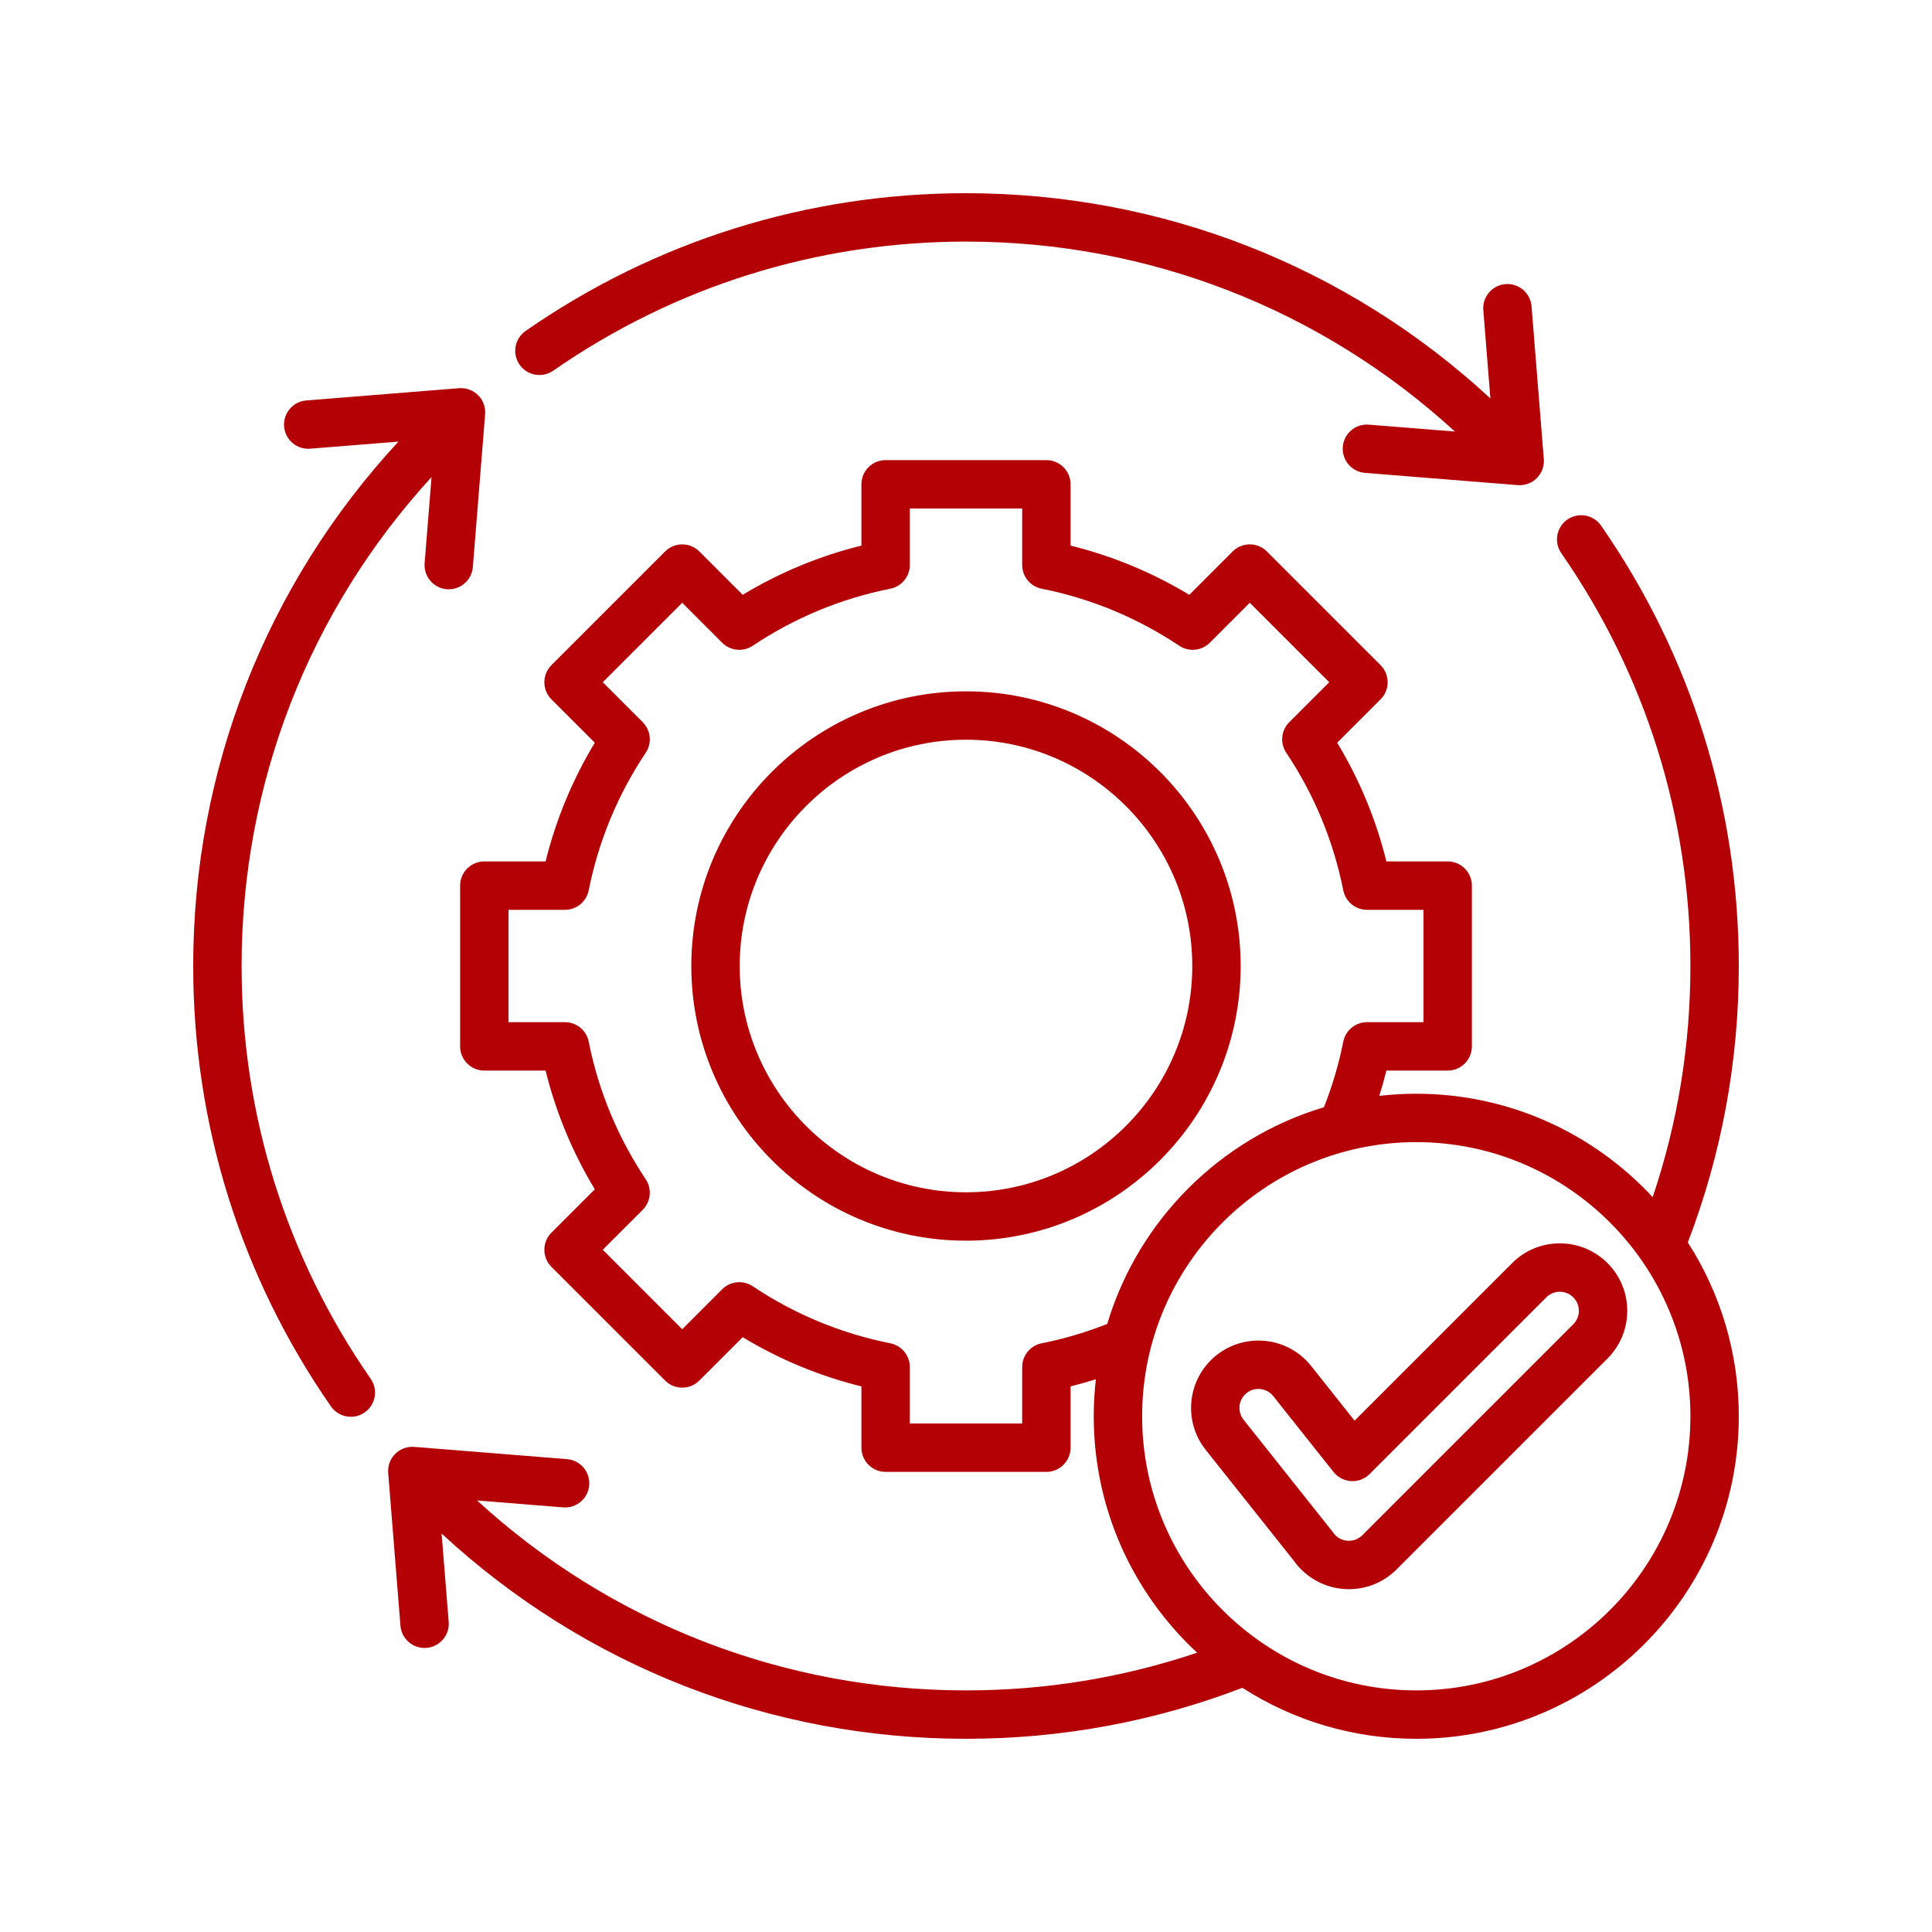 <?xml version="1.0" encoding="UTF-8"?> <svg xmlns="http://www.w3.org/2000/svg" xmlns:xlink="http://www.w3.org/1999/xlink" width="200px" height="200px" viewBox="0 0 200 200" version="1.1"><title>totaldemolition-endtoendsolution-icon-10</title><g id="totaldemolition-endtoendsolution-icon-10" stroke="none" stroke-width="1" fill="none" fill-rule="evenodd"><path d="M53.783,37.746 C52.994,36.609 53.275,35.049 54.411,34.259 C67.839,24.931 83.603,20 100,20 C120.252,20 139.461,27.533 154.285,41.245 L153.552,32.108 C153.441,30.729 154.47,29.521 155.848,29.411 C157.222,29.298 158.435,30.329 158.546,31.708 L159.815,47.523 C159.874,48.255 159.608,48.975 159.089,49.494 C158.618,49.966 157.98,50.228 157.319,50.228 C157.252,50.228 157.185,50.225 157.118,50.22 L141.302,48.952 C139.923,48.841 138.895,47.633 139.006,46.254 C139.116,44.875 140.323,43.848 141.703,43.958 L150.614,44.673 C136.755,31.978 118.86,25.01 100,25.01 C84.63,25.01 69.854,29.631 57.27,38.374 C56.134,39.162 54.573,38.882 53.783,37.746 L53.783,37.746 Z M25.01,100 C25.01,81.14 31.978,63.245 44.673,49.387 L43.957,58.298 C43.847,59.677 44.875,60.884 46.254,60.995 C46.322,61 46.39,61.003 46.457,61.003 C47.749,61.003 48.845,60.009 48.951,58.698 L50.22,42.883 C50.279,42.151 50.013,41.43 49.494,40.911 C48.975,40.392 48.254,40.13 47.523,40.186 L31.707,41.455 C30.328,41.566 29.3,42.774 29.411,44.152 C29.522,45.531 30.726,46.56 32.108,46.449 L41.244,45.716 C27.533,60.54 20,79.748 20,100 C20,116.397 24.931,132.162 34.259,145.589 C34.746,146.289 35.526,146.665 36.319,146.665 C36.812,146.665 37.31,146.52 37.746,146.217 C38.882,145.428 39.163,143.867 38.374,142.731 C29.631,130.146 25.01,115.37 25.01,100 Z M174.723,128.614 C178.062,133.811 180,139.989 180,146.612 C180,165.022 165.022,180 146.612,180 C139.988,180 133.809,178.062 128.612,174.722 C119.486,178.222 109.869,180 100,180 C79.748,180 60.54,172.467 45.716,158.756 L46.449,167.892 C46.56,169.271 45.531,170.479 44.152,170.589 C44.084,170.595 44.016,170.597 43.949,170.597 C42.657,170.597 41.561,169.603 41.455,168.293 L40.186,152.477 C40.127,151.746 40.392,151.025 40.911,150.506 C41.431,149.987 42.151,149.725 42.883,149.78 L58.698,151.049 C60.077,151.16 61.106,152.368 60.995,153.747 C60.885,155.125 59.676,156.152 58.298,156.043 L49.386,155.328 C63.244,168.022 81.14,174.99 100,174.99 C108.215,174.99 116.243,173.675 123.926,171.085 C117.348,164.983 113.223,156.271 113.223,146.612 C113.223,145.317 113.3,144.041 113.444,142.784 C112.579,143.056 111.705,143.301 110.826,143.52 L110.826,149.864 C110.826,151.247 109.704,152.369 108.321,152.369 L91.679,152.369 C90.296,152.369 89.174,151.247 89.174,149.864 L89.174,143.521 C84.837,142.447 80.718,140.74 76.884,138.426 L72.396,142.914 C71.926,143.384 71.29,143.648 70.625,143.648 C69.961,143.648 69.324,143.384 68.854,142.914 L57.086,131.146 C56.108,130.168 56.108,128.582 57.086,127.604 L61.574,123.116 C59.26,119.284 57.553,115.165 56.479,110.826 L50.136,110.826 C48.753,110.826 47.631,109.704 47.631,108.321 L47.631,91.679 C47.631,90.296 48.753,89.174 50.136,89.174 L56.48,89.174 C57.553,84.837 59.26,80.719 61.574,76.884 L57.086,72.396 C56.616,71.926 56.352,71.29 56.352,70.625 C56.352,69.961 56.616,69.324 57.086,68.854 L68.854,57.086 C69.324,56.617 69.961,56.353 70.625,56.353 C71.29,56.353 71.927,56.617 72.396,57.086 L76.884,61.574 C80.717,59.261 84.836,57.554 89.174,56.48 L89.174,50.136 C89.174,48.753 90.296,47.631 91.679,47.631 L108.321,47.631 C109.704,47.631 110.826,48.753 110.826,50.136 L110.826,56.48 C115.163,57.553 119.281,59.26 123.115,61.575 L127.604,57.086 C128.583,56.108 130.169,56.109 131.146,57.086 L142.914,68.854 C143.892,69.832 143.892,71.418 142.914,72.396 L138.426,76.885 C140.739,80.717 142.446,84.836 143.52,89.174 L149.864,89.174 C151.247,89.174 152.369,90.296 152.369,91.679 L152.369,108.321 C152.369,109.704 151.247,110.826 149.864,110.826 L143.519,110.826 C143.301,111.706 143.055,112.579 142.784,113.444 C144.04,113.3 145.317,113.224 146.612,113.224 C156.271,113.224 164.984,117.349 171.086,123.927 C173.675,116.244 174.99,108.215 174.99,100 C174.99,84.629 170.369,69.854 161.627,57.27 C160.837,56.133 161.118,54.573 162.255,53.783 C163.391,52.995 164.952,53.275 165.741,54.411 C175.069,67.838 180,83.603 180,100 C180,109.869 178.222,119.487 174.723,128.614 L174.723,128.614 Z M114.619,137.056 C117.833,126.317 126.317,117.833 137.056,114.62 C137.923,112.423 138.596,110.145 139.057,107.832 C139.29,106.66 140.319,105.816 141.514,105.816 L147.359,105.816 L147.359,94.184 L141.514,94.184 C140.319,94.184 139.29,93.34 139.057,92.169 C138.038,87.06 136.051,82.267 133.153,77.923 C132.489,76.93 132.62,75.606 133.464,74.761 L137.601,70.625 L129.375,62.399 L125.239,66.536 C124.395,67.38 123.071,67.511 122.077,66.848 C117.731,63.947 112.938,61.961 107.832,60.943 C106.66,60.71 105.816,59.681 105.816,58.486 L105.816,52.641 L94.184,52.641 L94.184,58.486 C94.184,59.681 93.34,60.71 92.169,60.943 C87.059,61.962 82.266,63.949 77.923,66.848 C76.928,67.511 75.605,67.38 74.76,66.535 L70.625,62.399 L62.399,70.625 L66.535,74.76 C67.379,75.605 67.51,76.928 66.847,77.922 C63.947,82.268 61.961,87.062 60.942,92.169 C60.709,93.34 59.681,94.184 58.486,94.184 L52.641,94.184 L52.641,105.816 L58.486,105.816 C59.68,105.816 60.709,106.66 60.942,107.831 C61.961,112.941 63.948,117.735 66.847,122.078 C67.51,123.071 67.379,124.395 66.535,125.24 L62.399,129.375 L70.625,137.601 L74.76,133.465 C75.605,132.621 76.928,132.49 77.922,133.153 C82.268,136.053 87.061,138.04 92.169,139.058 C93.34,139.291 94.184,140.32 94.184,141.515 L94.184,147.359 L105.816,147.359 L105.816,141.515 C105.816,140.32 106.659,139.292 107.831,139.058 C110.146,138.596 112.424,137.923 114.619,137.056 L114.619,137.056 Z M174.99,146.612 C174.99,130.964 162.26,118.233 146.612,118.233 C130.964,118.233 118.233,130.964 118.233,146.612 C118.233,162.26 130.964,174.99 146.612,174.99 C162.26,174.99 174.99,162.26 174.99,146.612 Z M128.434,100 C128.434,115.679 115.678,128.435 100,128.435 C84.321,128.435 71.565,115.679 71.565,100 C71.565,84.322 84.321,71.566 100,71.566 C115.678,71.566 128.434,84.322 128.434,100 Z M123.424,100 C123.424,87.084 112.916,76.576 100,76.576 C87.084,76.576 76.575,87.084 76.575,100 C76.575,112.916 87.084,123.425 100,123.425 C112.916,123.425 123.424,112.916 123.424,100 Z M166.408,130.757 C167.726,132.075 168.452,133.829 168.452,135.694 C168.452,137.559 167.726,139.312 166.408,140.631 L144.571,162.467 C143.253,163.786 141.502,164.512 139.642,164.512 C137.386,164.512 135.267,163.422 133.956,161.593 L124.811,150.086 C122.419,147.076 122.921,142.681 125.931,140.288 C127.16,139.311 128.7,138.773 130.268,138.773 C132.408,138.773 134.398,139.733 135.729,141.407 L140.225,147.066 L156.534,130.757 C157.853,129.438 159.606,128.712 161.471,128.712 C163.336,128.712 165.089,129.438 166.408,130.757 Z M163.443,135.694 C163.443,135.167 163.238,134.671 162.865,134.299 C162.493,133.927 161.997,133.722 161.471,133.722 C160.944,133.722 160.449,133.927 160.077,134.299 L141.782,152.594 C141.277,153.098 140.584,153.367 139.868,153.324 C139.156,153.283 138.494,152.94 138.05,152.381 L131.806,144.524 C131.432,144.053 130.871,143.783 130.267,143.783 C129.956,143.783 129.492,143.857 129.048,144.209 C128.2,144.883 128.059,146.121 128.733,146.969 L137.921,158.531 C137.953,158.571 137.984,158.613 138.013,158.655 C138.389,159.193 138.982,159.502 139.641,159.502 C140.163,159.502 140.656,159.297 141.029,158.924 L162.865,137.088 C163.238,136.716 163.443,136.22 163.443,135.694 L163.443,135.694 Z" id="Shape" fill="#B30105" fill-rule="nonzero"></path></g></svg> 